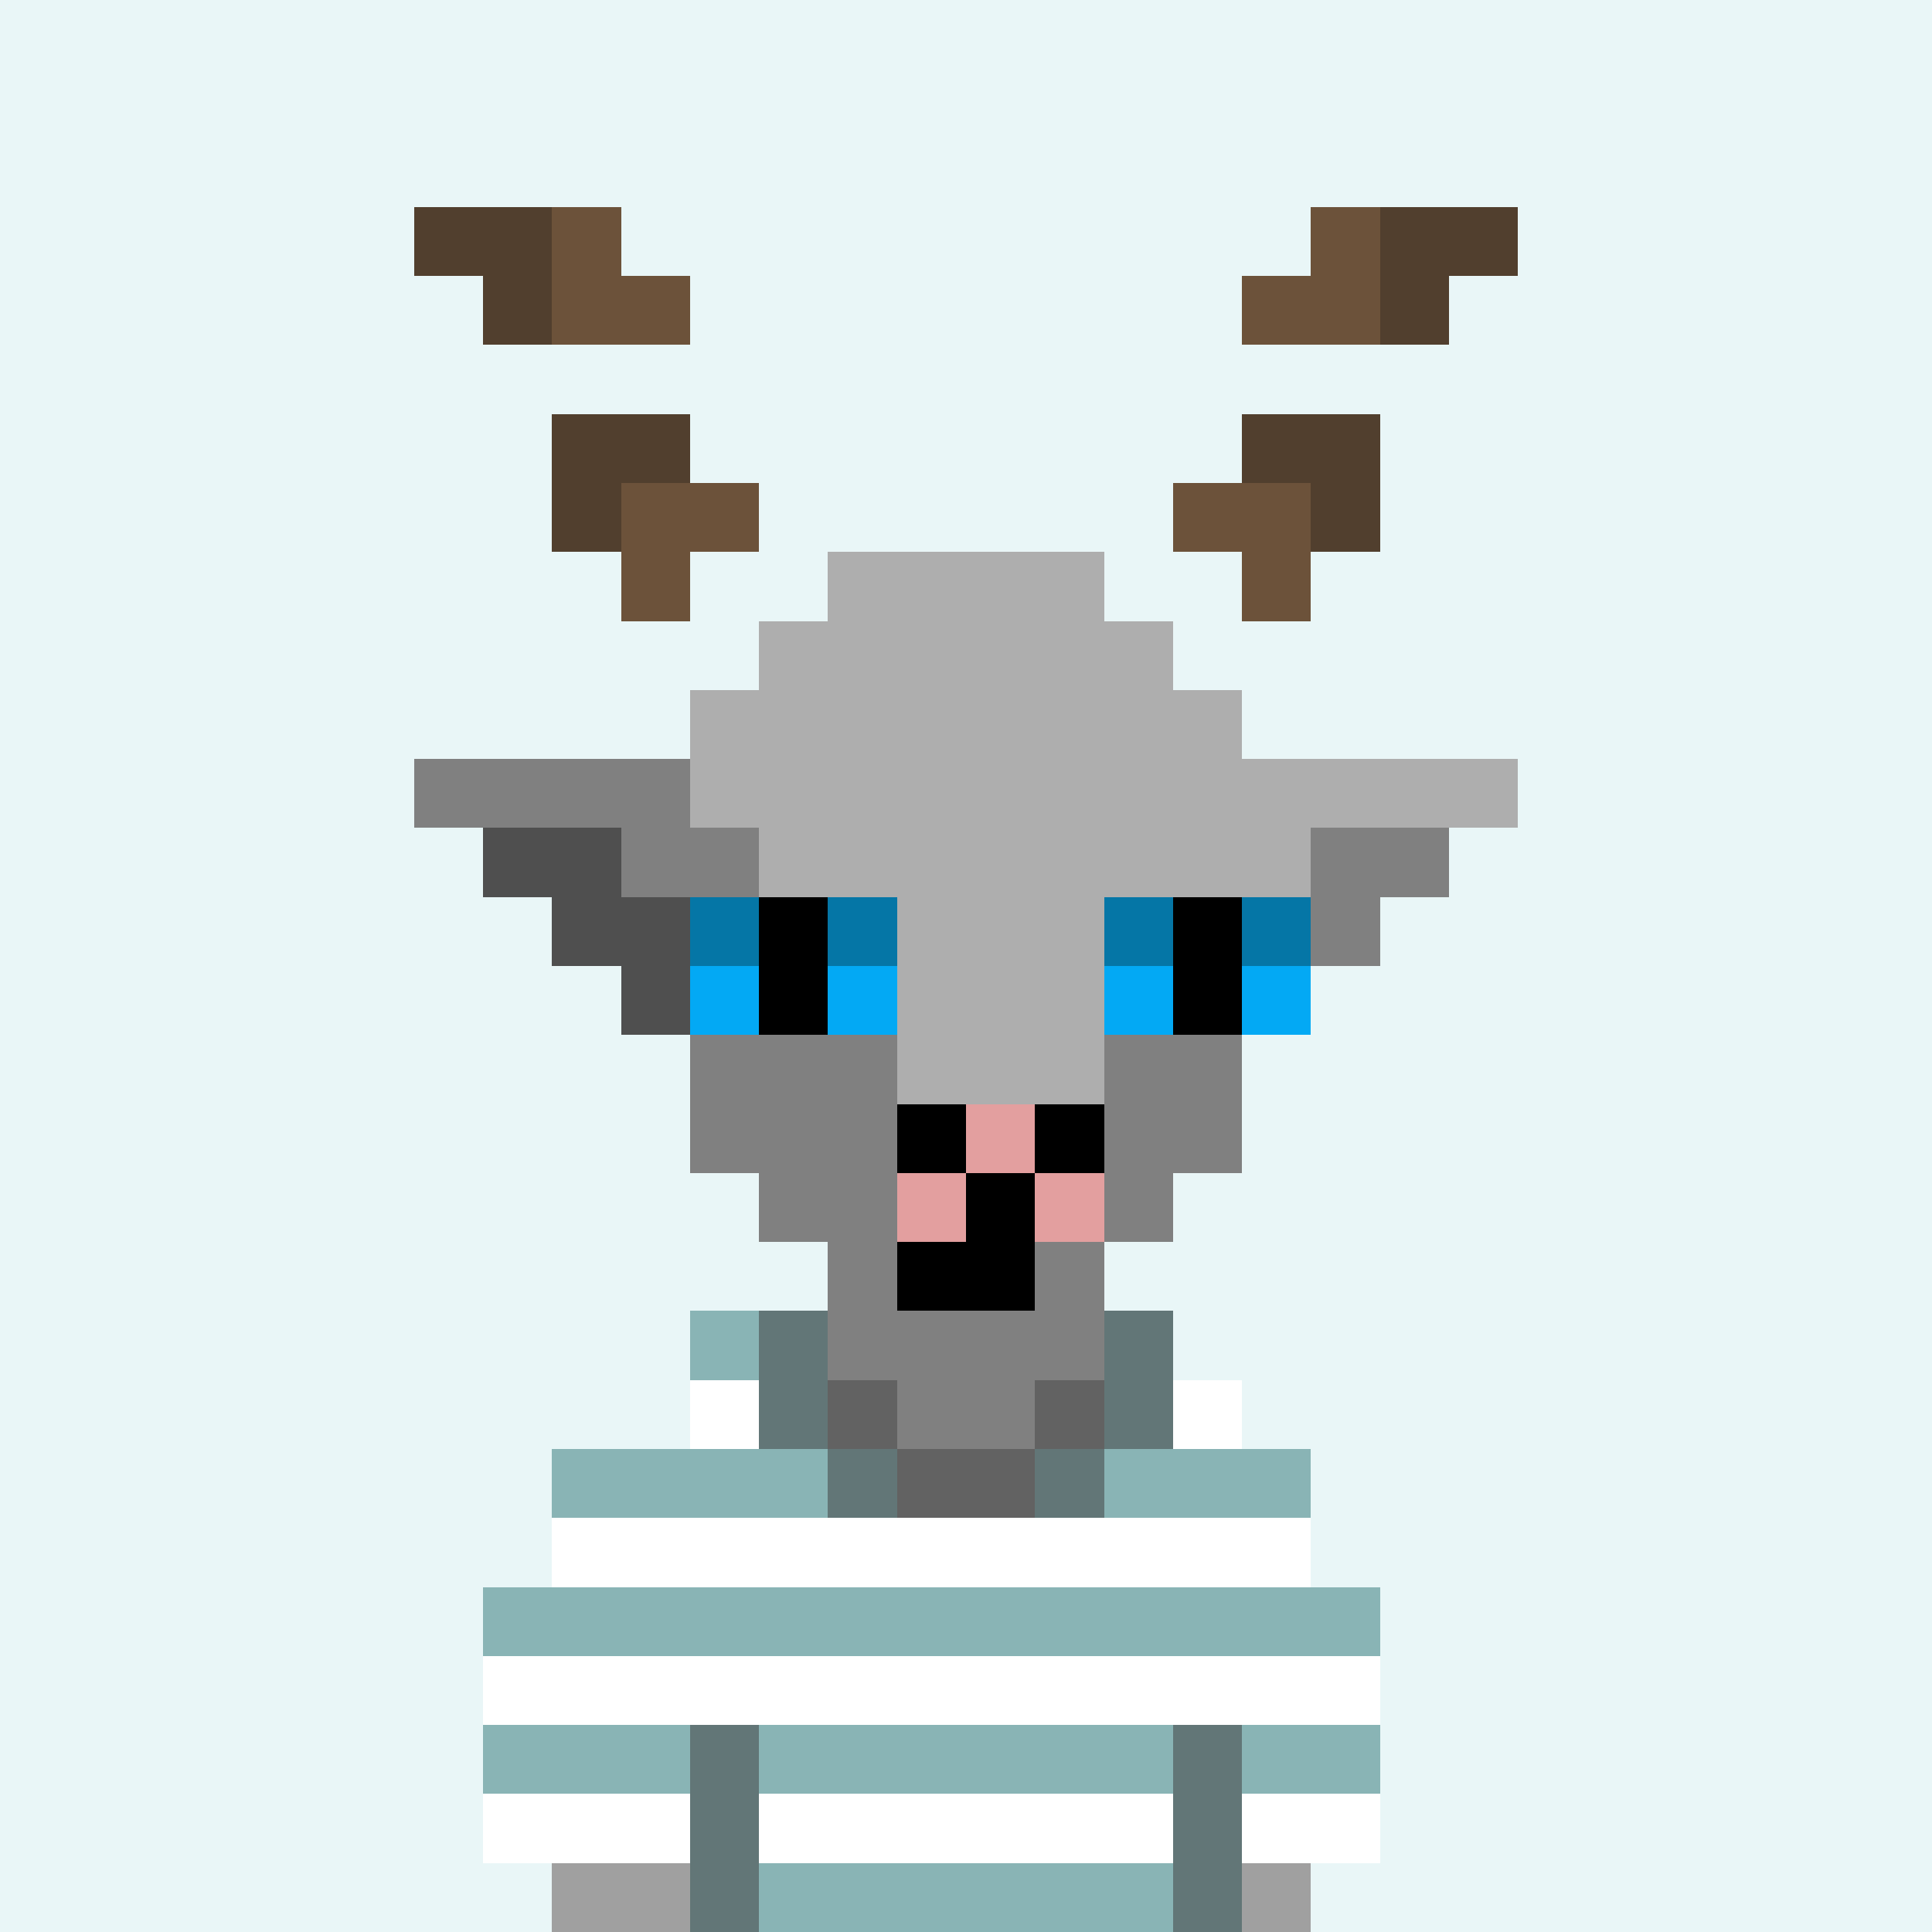 <svg xmlns='http://www.w3.org/2000/svg' viewBox='0 -0.5 28 28' shape-rendering='crispEdges'><rect x="0" y="-0.5" width="28" height="28" fill="#333333" stroke="none"/><style> .c1{stroke:rgb(233,246,247);} .c2{stroke:rgb(188,223,225);} .c3{stroke:rgb(137,180,181);} .c5{stroke:rgb(98,118,119);} .c6{stroke:rgb(43,57,58);} .d2{stroke:rgb(179,144,142);} .d3{stroke:rgb(126,83,82);} .d4{stroke:rgb(93,73,72);} .d6{stroke:rgb(40,26,25);} .s1{stroke:rgb(98,98,98);} .s2{stroke:rgb(160,160,160);} </style><path class="c1" d="M0 0h28M0 1h28M0 2h28M0 3h28M0 4h28M0 5h28M0 6h28M0 7h28M0 8h28M0 9h28M0 10h28M0 11h28M0 12h28M0 13h28M0 14h28M0 15h28M0 16h28M0 17h28M0 18h28M0 19h28M0 20h28M0 21h28M0 22h28M0 23h28M0 24h28M0 25h28M0 26h28M0 27h28"/><path class="c3" d="M10 19h1m-3 2h4m4 0h3M7 23h13M7 25h3m1 0h6m1 0h2m-9 2h6"/><path class="c5" d="M11 19h1m4 0h1m-6 1h1m4 0h1m-5 1h1m2 0h1m-6 4h1m6 0h1m-8 1h1m6 0h1m-8 1h1m6 0h1"/><path stroke="#fff" d="M10 20h1m6 0h1M8 22h11M7 24h13M7 26h3m1 0h6m1 0h2"/><path class="s1" d="M12 20h1m2 0h1m-3 1h2"/><path class="s2" d="M8 27h2m8 0h1"/><path stroke="#aeaeae" d="M12 8h4m-5 1h6m-7 1h8m-8 1h12m-11 1h8m-8 1h7m-6 1h5m-4 1h3"/><path stroke="gray" d="M6 11h4m-1 1h2m8 0h2m-11 1h1m7 0h2m-10 1h2m5 0h2m-9 1h3m3 0h2m-8 1h3m3 0h2m-7 1h2m3 0h1m-5 1h1m2 0h1m-4 1h4m-3 1h2"/><path stroke="#4f4f4f" d="M7 12h2m-1 1h2m-1 1h1"/><path stroke="#000" d="M13 16h1m1 0h1m-2 1h1m-2 1h2"/><path stroke="#e39f9f" d="M14 16h1m-2 1h1m1 0h1"/><path stroke="#513f2e" d="M6 3h2m12 0h2M7 4h1m12 0h1M8 6h2m8 0h2M8 7h1m10 0h1"/><path stroke="#6c523a" d="M8 3h1m10 0h1M8 4h2m8 0h2M9 7h2m6 0h2M9 8h1m8 0h1"/><path stroke="#0576a6" d="M10 13h1m1 0h1m3 0h1m1 0h1"/><path stroke="#000" d="M11 13h1m5 0h1m-7 1h1m5 0h1"/><path stroke="#03a9f4" d="M10 14h1m1 0h1m3 0h1m1 0h1"/></svg>